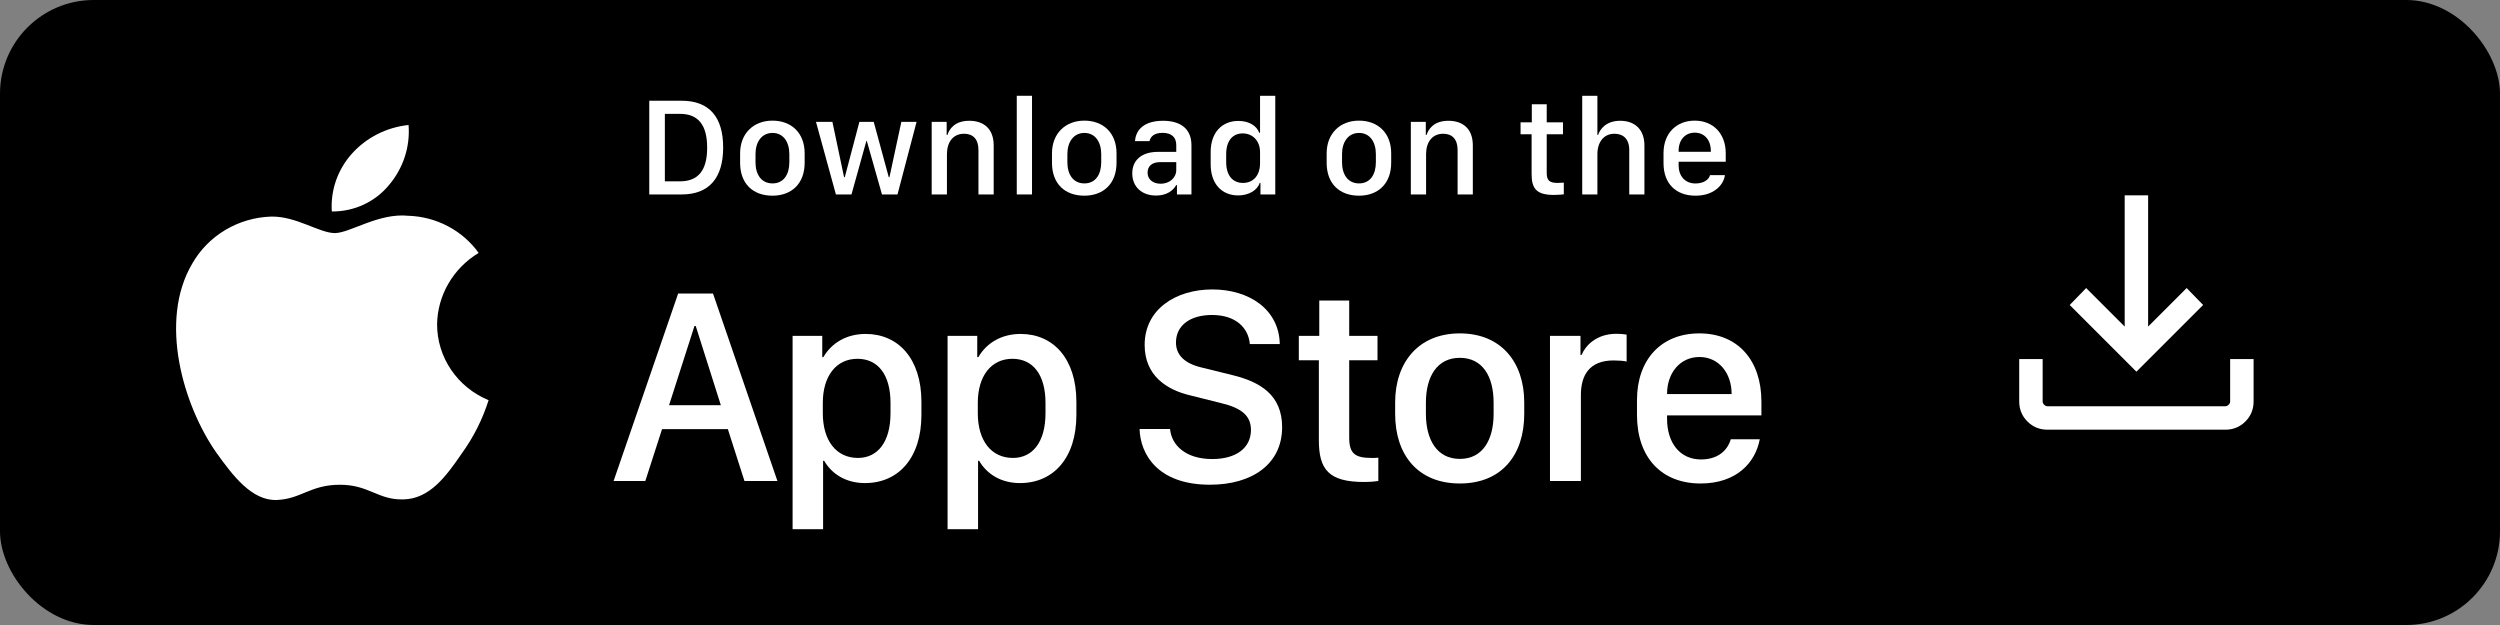 <svg width="160" height="40" viewBox="0 0 160 40" fill="none" xmlns="http://www.w3.org/2000/svg"><rect x="0" y="0" width="160" height="40" fill="#808080" stroke="none"/><rect width="160" height="40" rx="6" fill="black"/><path d="M27.974 20.764C27.986 19.844 28.236 18.942 28.702 18.142C29.167 17.342 29.832 16.669 30.634 16.188C30.124 15.476 29.452 14.891 28.669 14.479C27.887 14.066 27.017 13.837 26.129 13.809C24.233 13.615 22.395 14.917 21.429 14.917C20.445 14.917 18.957 13.829 17.356 13.861C16.32 13.894 15.31 14.188 14.425 14.715C13.54 15.242 12.81 15.983 12.306 16.867C10.123 20.558 11.752 25.982 13.843 28.965C14.889 30.425 16.112 32.057 17.712 31.999C19.278 31.936 19.863 31.024 21.753 31.024C23.626 31.024 24.174 31.999 25.807 31.962C27.487 31.936 28.546 30.495 29.555 29.02C30.307 27.98 30.886 26.829 31.27 25.612C30.293 25.209 29.46 24.534 28.874 23.672C28.288 22.81 27.975 21.798 27.974 20.764Z" fill="white"/><path d="M24.89 11.848C25.806 10.774 26.258 9.394 26.148 8C24.749 8.144 23.456 8.797 22.527 9.829C22.073 10.334 21.726 10.921 21.504 11.556C21.283 12.192 21.192 12.864 21.236 13.534C21.936 13.541 22.629 13.393 23.262 13.101C23.895 12.809 24.452 12.38 24.89 11.848Z" fill="white"/><path d="M41.553 6.447H43.623C45.412 6.447 46.282 7.51 46.282 9.439C46.282 11.368 45.403 12.445 43.623 12.445H41.553V6.447ZM42.551 7.286V11.606H43.513C44.7 11.606 45.258 10.889 45.258 9.452C45.258 8.007 44.696 7.286 43.513 7.286H42.551Z" fill="white"/><path d="M49.437 7.721C50.65 7.721 51.498 8.508 51.498 9.813V10.415C51.498 11.764 50.65 12.524 49.437 12.524C48.207 12.524 47.367 11.773 47.367 10.419V9.817C47.367 8.547 48.22 7.721 49.437 7.721ZM49.442 8.508C48.747 8.508 48.352 9.088 48.352 9.865V10.384C48.352 11.162 48.721 11.738 49.442 11.738C50.154 11.738 50.518 11.166 50.518 10.384V9.865C50.518 9.088 50.136 8.508 49.442 8.508Z" fill="white"/><path d="M58.661 7.8L57.44 12.445H56.447L55.475 9.017H55.449L54.495 12.445H53.498L52.223 7.8H53.274L54.021 11.342H54.065L55.001 7.8H55.919L56.882 11.342H56.925L57.686 7.8H58.661Z" fill="white"/><path d="M59.628 12.445V7.8H60.586V8.635H60.635C60.753 8.27 61.092 7.73 62.032 7.73C62.968 7.73 63.596 8.248 63.596 9.307V12.445H62.621V9.593C62.621 8.886 62.252 8.56 61.702 8.56C60.982 8.56 60.604 9.114 60.604 9.865V12.445H59.628Z" fill="white"/><path d="M65.073 12.445V6.13H66.049V12.445H65.073Z" fill="white"/><path d="M69.397 7.721C70.61 7.721 71.458 8.508 71.458 9.813V10.415C71.458 11.764 70.61 12.524 69.397 12.524C68.167 12.524 67.327 11.773 67.327 10.419V9.817C67.327 8.547 68.18 7.721 69.397 7.721ZM69.402 8.508C68.707 8.508 68.312 9.088 68.312 9.865V10.384C68.312 11.162 68.681 11.738 69.402 11.738C70.114 11.738 70.478 11.166 70.478 10.384V9.865C70.478 9.088 70.096 8.508 69.402 8.508Z" fill="white"/><path d="M73.985 12.515C73.084 12.515 72.465 11.962 72.465 11.096C72.465 10.274 73.036 9.72 74.108 9.72H75.281V9.285C75.281 8.754 74.943 8.503 74.407 8.503C73.88 8.503 73.642 8.723 73.568 9.031H72.64C72.698 8.253 73.282 7.73 74.438 7.73C75.431 7.73 76.253 8.143 76.253 9.299V12.445H75.325V11.843H75.281C75.075 12.199 74.671 12.515 73.985 12.515ZM74.288 11.759C74.842 11.759 75.281 11.382 75.281 10.876V10.375H74.262C73.695 10.375 73.445 10.661 73.445 11.048C73.445 11.531 73.849 11.759 74.288 11.759Z" fill="white"/><path d="M79.258 7.739C79.913 7.739 80.414 8.029 80.594 8.499H80.643V6.13H81.618V12.445H80.669V11.702H80.621C80.48 12.173 79.922 12.507 79.245 12.507C78.177 12.507 77.483 11.746 77.483 10.52V9.725C77.483 8.499 78.191 7.739 79.258 7.739ZM79.531 8.538C78.881 8.538 78.476 9.022 78.476 9.865V10.375C78.476 11.223 78.885 11.707 79.553 11.707C80.212 11.707 80.643 11.228 80.643 10.437V9.734C80.643 9.017 80.173 8.538 79.531 8.538Z" fill="white"/><path d="M86.975 7.721C88.188 7.721 89.036 8.508 89.036 9.813V10.415C89.036 11.764 88.188 12.524 86.975 12.524C85.745 12.524 84.906 11.773 84.906 10.419V9.817C84.906 8.547 85.758 7.721 86.975 7.721ZM86.98 8.508C86.285 8.508 85.89 9.088 85.89 9.865V10.384C85.89 11.162 86.259 11.738 86.98 11.738C87.692 11.738 88.056 11.166 88.056 10.384V9.865C88.056 9.088 87.674 8.508 86.98 8.508Z" fill="white"/><path d="M90.293 12.445V7.8H91.251V8.635H91.3C91.418 8.27 91.757 7.73 92.697 7.73C93.633 7.73 94.261 8.248 94.261 9.307V12.445H93.286V9.593C93.286 8.886 92.917 8.56 92.367 8.56C91.647 8.56 91.269 9.114 91.269 9.865V12.445H90.293Z" fill="white"/><path d="M98.036 7.831V6.671H98.99V7.831H100.031V8.595H98.99V11.061C98.99 11.566 99.179 11.707 99.702 11.707C99.834 11.707 100.01 11.698 100.084 11.689V12.436C100.005 12.45 99.68 12.476 99.46 12.476C98.331 12.476 98.023 12.072 98.023 11.14V8.595H97.316V7.831H98.036Z" fill="white"/><path d="M101.262 12.445V6.13H102.233V8.635H102.281C102.383 8.305 102.76 7.73 103.692 7.73C104.597 7.73 105.243 8.253 105.243 9.312V12.445H104.272V9.597C104.272 8.89 103.881 8.56 103.327 8.56C102.629 8.56 102.233 9.11 102.233 9.865V12.445H101.262Z" fill="white"/><path d="M108.517 12.524C107.252 12.524 106.465 11.746 106.465 10.437V9.808C106.465 8.49 107.326 7.721 108.46 7.721C109.625 7.721 110.447 8.53 110.447 9.808V10.353H107.432V10.582C107.432 11.25 107.827 11.742 108.513 11.742C109.023 11.742 109.374 11.5 109.44 11.21H110.394C110.337 11.746 109.77 12.524 108.517 12.524ZM107.432 9.716H109.493V9.655C109.493 8.956 109.084 8.49 108.465 8.49C107.845 8.49 107.432 8.956 107.432 9.655V9.716Z" fill="white"/><path d="M41.3 30.785H39.27L43.401 18.788H45.633L49.755 30.785H47.646L46.582 27.463H42.372L41.3 30.785ZM44.526 20.862H44.446L42.82 25.933H46.134L44.526 20.862Z" fill="white"/><path d="M55.358 30.917C54.154 30.917 53.24 30.346 52.748 29.493H52.678V33.87H50.726V21.495H52.625V22.857H52.695C53.205 21.97 54.154 21.372 55.402 21.372C57.485 21.372 58.971 22.945 58.971 25.722V26.549C58.971 29.308 57.503 30.917 55.358 30.917ZM54.91 29.308C56.149 29.308 56.993 28.315 56.993 26.443V25.793C56.993 23.991 56.202 22.963 54.875 22.963C53.513 22.963 52.66 24.07 52.66 25.784V26.443C52.66 28.201 53.521 29.308 54.91 29.308Z" fill="white"/><path d="M65.277 30.917C64.073 30.917 63.159 30.346 62.667 29.493H62.596V33.87H60.645V21.495H62.544V22.857H62.614C63.124 21.97 64.073 21.372 65.321 21.372C67.404 21.372 68.889 22.945 68.889 25.722V26.549C68.889 29.308 67.421 30.917 65.277 30.917ZM64.829 29.308C66.068 29.308 66.912 28.315 66.912 26.443V25.793C66.912 23.991 66.121 22.963 64.793 22.963C63.431 22.963 62.579 24.07 62.579 25.784V26.443C62.579 28.201 63.44 29.308 64.829 29.308Z" fill="white"/><path d="M72.933 27.454H74.884C74.972 28.491 75.886 29.379 77.582 29.379C79.138 29.379 80.061 28.649 80.061 27.515C80.061 26.601 79.445 26.109 78.162 25.802L76.193 25.309C74.647 24.949 73.258 24.026 73.258 22.075C73.258 19.781 75.262 18.524 77.591 18.524C79.92 18.524 81.862 19.781 81.906 22.022H79.99C79.902 21.003 79.12 20.159 77.564 20.159C76.193 20.159 75.262 20.809 75.262 21.925C75.262 22.708 75.807 23.27 76.923 23.525L78.883 24.009C80.685 24.448 82.056 25.3 82.056 27.34C82.056 29.695 80.148 31.022 77.433 31.022C74.093 31.022 72.977 29.071 72.933 27.454Z" fill="white"/><path d="M84.433 21.495V19.236H86.349V21.495H88.16V23.059H86.349V28.016C86.349 29.027 86.727 29.308 87.773 29.308C87.94 29.308 88.098 29.308 88.213 29.291V30.785C88.054 30.811 87.685 30.846 87.29 30.846C85.031 30.846 84.407 30.038 84.407 28.175V23.059H83.124V21.495H84.433Z" fill="white"/><path d="M93.429 21.337C96.101 21.337 97.551 23.218 97.551 25.749V26.496C97.551 29.115 96.11 30.943 93.429 30.943C90.749 30.943 89.29 29.115 89.29 26.496V25.749C89.29 23.226 90.757 21.337 93.429 21.337ZM93.429 22.901C91.979 22.901 91.258 24.088 91.258 25.775V26.487C91.258 28.148 91.97 29.37 93.429 29.37C94.888 29.37 95.591 28.157 95.591 26.487V25.775C95.591 24.079 94.879 22.901 93.429 22.901Z" fill="white"/><path d="M99.199 30.785V21.495H101.151V22.717H101.221C101.458 22.137 102.153 21.363 103.445 21.363C103.699 21.363 103.919 21.381 104.104 21.416V23.138C103.937 23.095 103.594 23.068 103.269 23.068C101.704 23.068 101.177 24.035 101.177 25.283V30.785H99.199Z" fill="white"/><path d="M108.837 30.943C106.349 30.943 104.767 29.3 104.767 26.549V25.608C104.767 23.015 106.314 21.337 108.758 21.337C111.236 21.337 112.73 23.077 112.73 25.696V26.584H106.692V26.803C106.692 28.368 107.536 29.405 108.863 29.405C109.856 29.405 110.533 28.913 110.77 28.113H112.625C112.344 29.616 111.131 30.943 108.837 30.943ZM106.692 25.221H110.823V25.204C110.823 23.886 110.006 22.848 108.766 22.848C107.51 22.848 106.692 23.886 106.692 25.204V25.221Z" fill="white"/><mask id="mask0_40000669_18012" style="mask-type:alpha" maskUnits="userSpaceOnUse" x="124" y="8" width="25" height="24"><rect x="124.73" y="8" width="24" height="24" fill="#D9D9D9"/></mask><g mask="url(#mask0_40000669_18012)"><path d="M136.73 23.788L132.461 19.519L133.515 18.435L135.98 20.9V12.5H137.48V20.9L139.946 18.435L141 19.519L136.73 23.788ZM131.038 27.5C130.533 27.5 130.105 27.325 129.755 26.975C129.405 26.625 129.23 26.197 129.23 25.692V22.981H130.73V25.692C130.73 25.769 130.762 25.84 130.827 25.904C130.891 25.968 130.961 26 131.038 26H142.423C142.5 26 142.57 25.968 142.634 25.904C142.698 25.84 142.73 25.769 142.73 25.692V22.981H144.23V25.692C144.23 26.197 144.055 26.625 143.705 26.975C143.355 27.325 142.928 27.5 142.423 27.5H131.038Z" fill="white"/></g></svg>